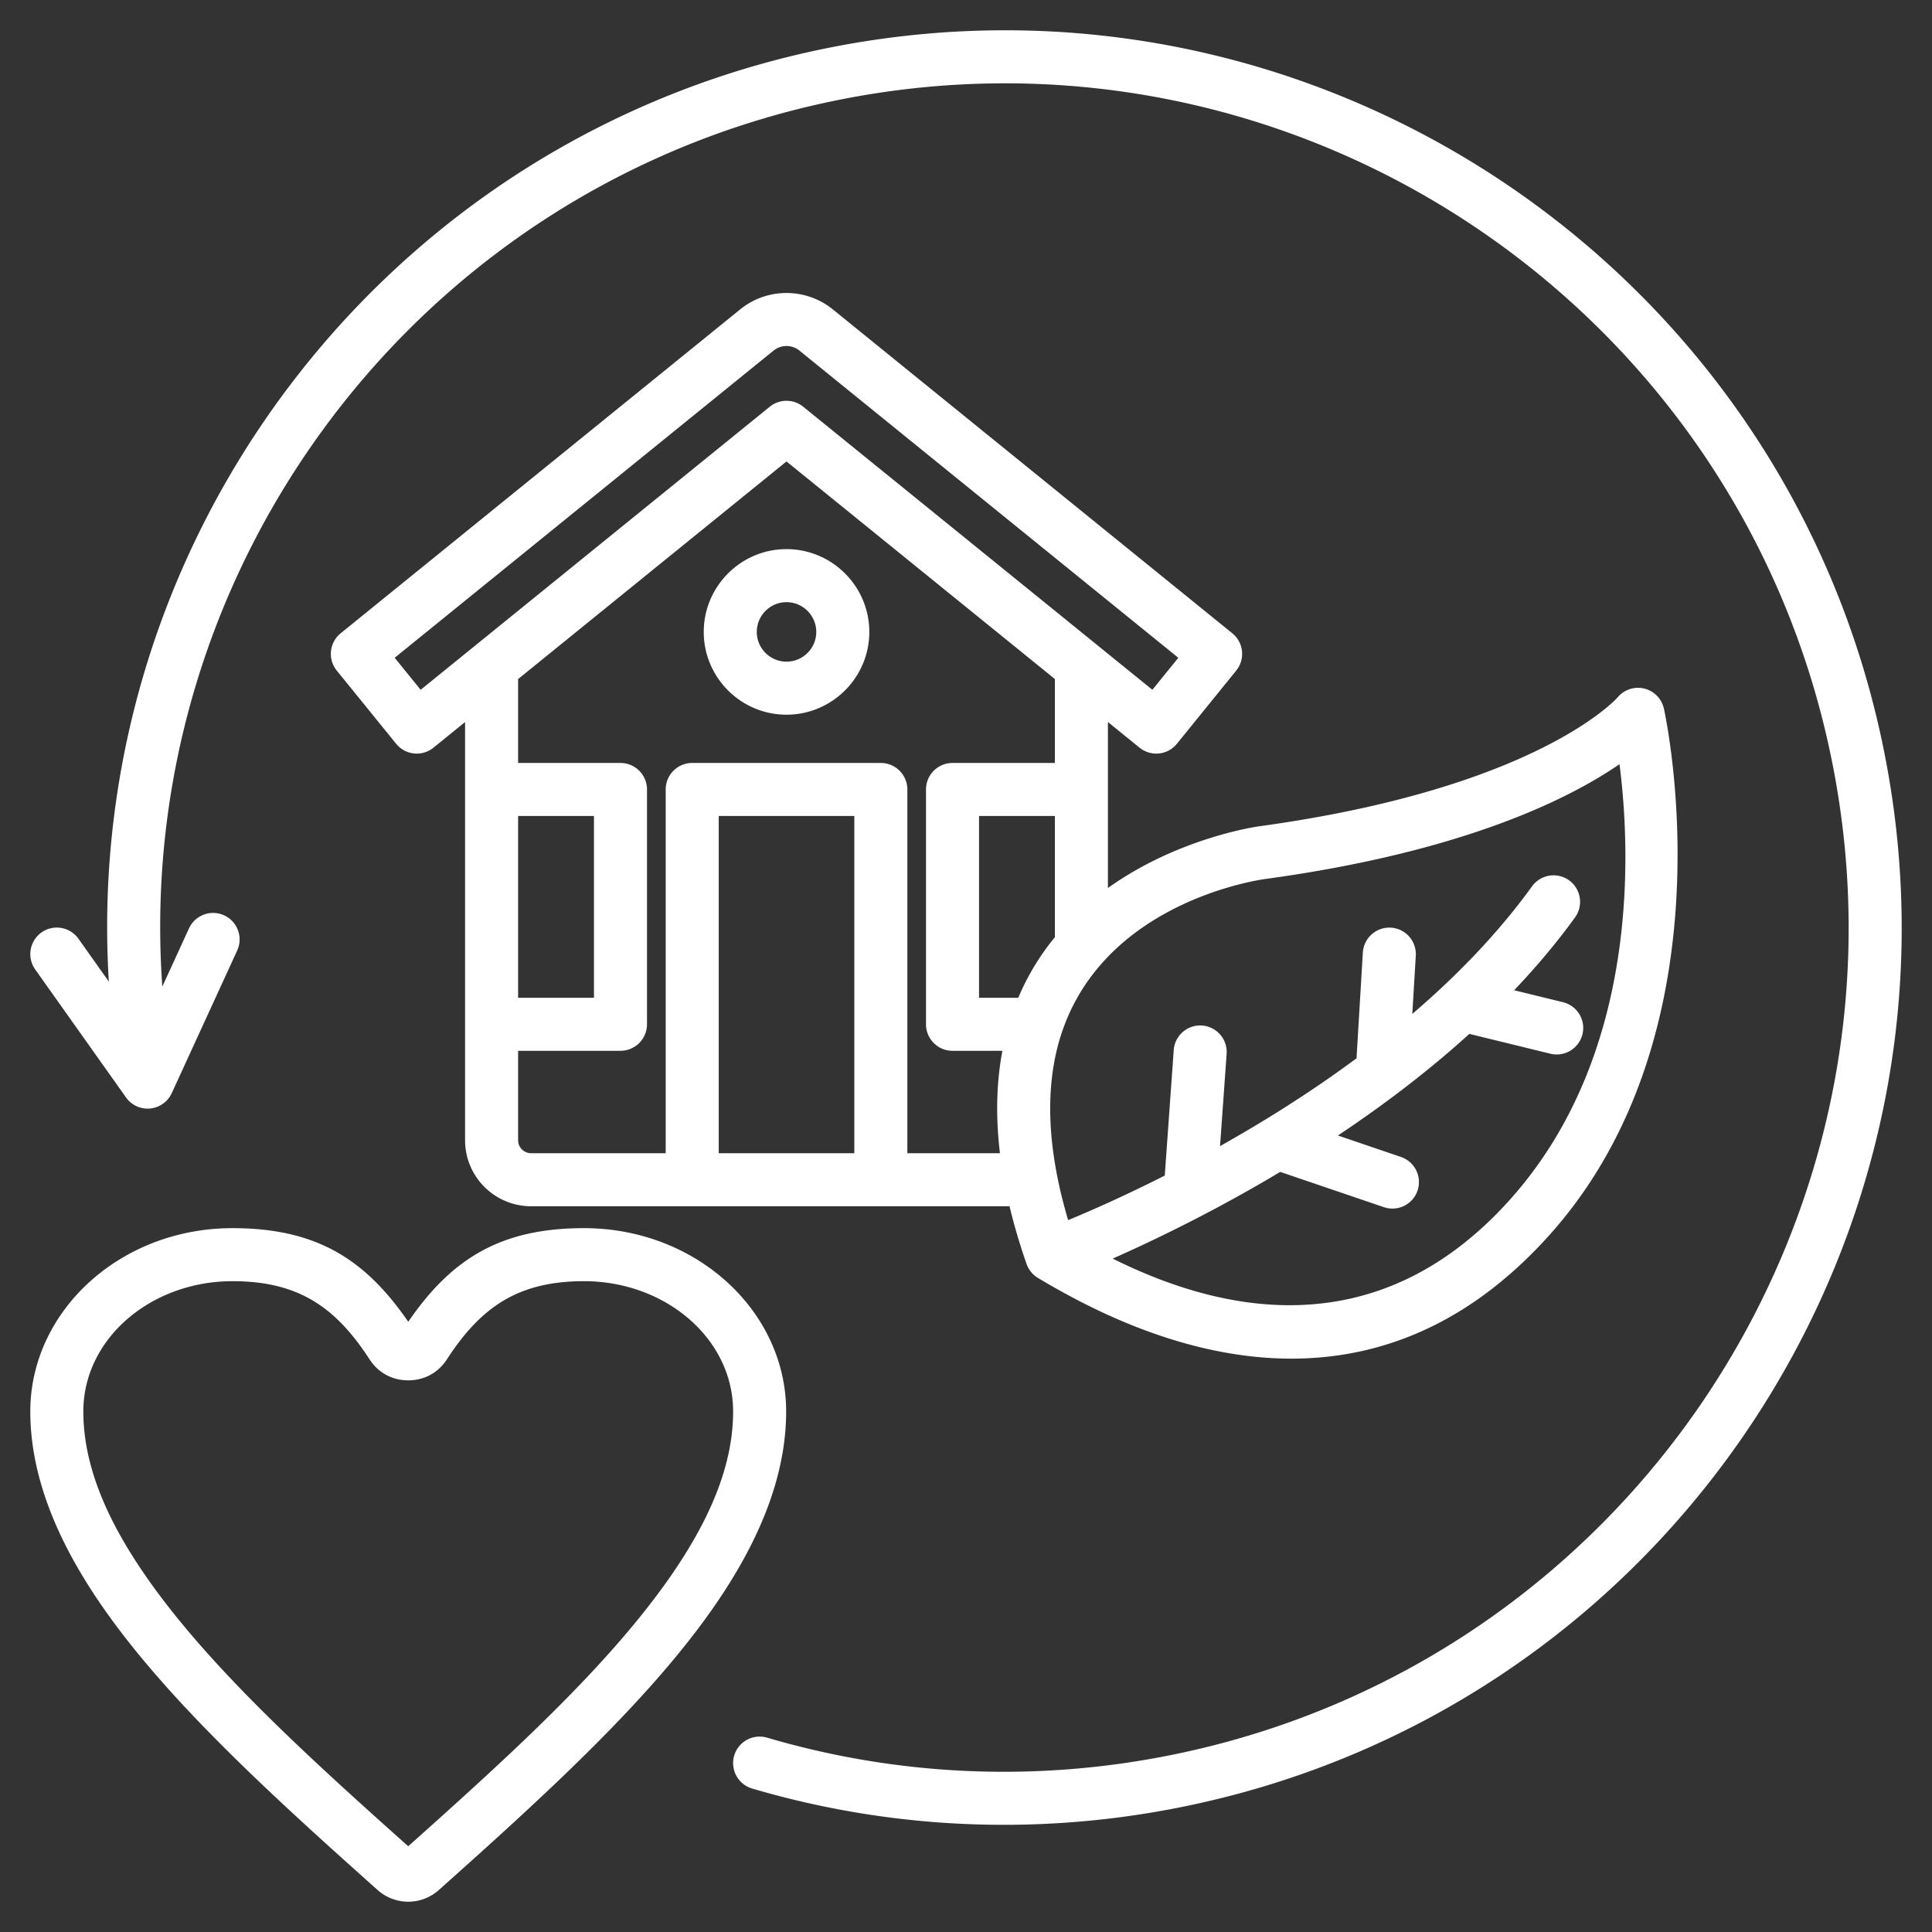 <svg xmlns="http://www.w3.org/2000/svg" version="1.1" xmlns:xlink="http://www.w3.org/1999/xlink" width="512" height="512" x="0" y="0" viewBox="0 0 510 510" style="enable-background:new 0 0 512 512" xml:space="preserve" fill-rule="evenodd" class=""><rect x="0" y="0" width="510" height="510" fill="#333333" stroke="none"/><g><path fill="#ffffff" fill-rule="nonzero" d="M112.105 358.525c10.31-15.875 21.726-23.819 42.039-23.819 25.605 0 46.379 18.549 46.379 41.393 0 40.363-44.111 80.726-89.316 121.079a5.15 5.15 0 0 1-6.892 0c-45.206-40.353-89.316-80.716-89.316-121.079 0-22.844 20.773-41.393 46.378-41.393 20.313 0 31.73 7.944 42.051 23.819.975 1.512 2.53 2.356 4.338 2.356 1.797 0 3.353-.844 4.339-2.356z" opacity="0" data-original="#f76c82" class=""></path><path fill="#ffffff" d="M285.462 171.997v132.496c0 5.766-4.666 10.433-10.446 10.433H140.214c-5.767 0-10.447-4.667-10.447-10.433V171.997l77.848-63.109z" opacity="0" data-original="#f4f6f8" class=""></path><path fill="#ffffff" fill-rule="nonzero" d="M97.488 179.999a4.997 4.997 0 0 1 .734-7.034L199.77 90.636c4.693-3.822 11.345-3.647 15.824.108l101.415 82.222a5 5 0 0 1 .736 7.032l-9.367 11.556a5.001 5.001 0 0 1-7.033.736l-93.73-75.986-93.719 75.987a5 5 0 0 1-7.032-.734l-9.376-11.558z" opacity="0" data-original="#f76c82" class=""></path><path fill="#ffffff" d="M182.725 211.907h49.793v103.019h-49.793z" opacity="0" data-original="#d5a889" class=""></path><path fill="#ffffff" d="M129.767 211.907h34.022v61.983h-34.022zM251.44 211.907h34.022v61.983H251.44z" opacity="0" data-original="#a4d4ff" class=""></path><path fill="#ffffff" d="M207.615 185.166c8.18 0 14.859-6.665 14.859-14.845s-6.679-14.859-14.859-14.859c-8.181 0-14.846 6.679-14.846 14.859s6.665 14.845 14.846 14.845z" opacity="0" data-original="#e4e8eb" class=""></path><path fill="#ffffff" d="M432.392 192.074s18.397 80.224-28.484 132.661c-46.882 52.436-103.163 23.962-126.315 10.113-33.018-94.88 55.719-106.284 55.719-106.284 58.292-7.997 84.899-24.548 94.544-32.305 3.204-2.578 4.536-4.185 4.536-4.185z" opacity="0" data-original="#c6ea94" class=""></path><path d="m122.768 190.605-8.345 6.766a7 7 0 0 1-9.845-1.027L88.901 177.02a6.999 6.999 0 0 1 1.028-9.848L195.35 81.703c7.32-5.96 17.686-5.701 24.688.127l105.263 85.342a7 7 0 0 1 1.03 9.845l-15.663 19.325a7.002 7.002 0 0 1-9.847 1.03l-8.358-6.777v43.816c18.842-13.463 39.859-16.281 39.898-16.287 56.116-7.698 81.823-23.357 91.108-30.825 2.475-1.991 3.535-3.197 3.535-3.197a6.971 6.971 0 0 1 3.824-2.355 6.956 6.956 0 0 1 3.184.012 6.969 6.969 0 0 1 2.848 1.422 6.968 6.968 0 0 1 2.355 3.824l.019.084c.657 2.993 18.092 84.895-30.108 138.807-50.171 56.116-110.35 26.276-135.126 11.455a7.004 7.004 0 0 1-3.018-3.707c-1.849-5.314-3.333-10.384-4.489-15.223H140.214c-9.633 0-17.446-7.8-17.446-17.433zm155.695-11.359-70.848-57.435-70.847 57.443v22.148h27.022a7 7 0 0 1 7 7v61.983a7 7 0 0 1-7 7h-27.023l.001 23.603c0 1.9 1.546 3.433 3.446 3.433h35.511v-96.019a7 7 0 0 1 7-7h49.793a7 7 0 0 1 7 7v96.019h24.443c-1.216-10.156-.853-19.123.648-27.036H251.44a7 7 0 0 1-7-7v-61.983a7 7 0 0 1 7-7h27.023zm0 68.145v-31.989H258.44v47.983h10.36a64.603 64.603 0 0 1 9.663-15.994zm-88.738 57.03h35.793v-89.019h-35.793zm-52.957-89.019-.001 47.983h20.023v-47.983zm-32.583-41.765 6.856 8.452 92.166-74.727a6.999 6.999 0 0 1 8.816-.001l92.177 74.727 6.848-8.449-99.862-80.963a5.428 5.428 0 0 0-6.996-.117l-.012.01zm189.534 158.6c25.523 12.707 68.349 25.289 104.97-15.673 34.041-38.074 31.806-91.558 28.818-114.842-12.852 8.85-40.517 23.039-93.243 30.272l-.06.008s-39.35 4.836-52.662 37.205c-5.316 12.925-6.328 30.094.419 52.88 5.735-2.374 14.73-6.311 25.507-11.768l2.366-33.122a7.003 7.003 0 0 1 7.481-6.484 7.003 7.003 0 0 1 6.483 7.481l-1.739 24.347c11.394-6.389 23.822-14.126 36.028-23.175l1.671-27.919a7.003 7.003 0 0 1 7.406-6.569 7.003 7.003 0 0 1 6.569 7.406l-.92 15.367c11.658-9.979 22.6-21.221 31.616-33.69a7.003 7.003 0 0 1 9.774-1.571 7.003 7.003 0 0 1 1.571 9.774c-4.883 6.754-10.302 13.168-16.082 19.237l12.902 3.155a7.002 7.002 0 0 1 5.137 8.462 7.002 7.002 0 0 1-8.462 5.137l-21.4-5.232c-11.099 10.077-22.997 19.029-34.692 26.822l16.644 5.665a7.003 7.003 0 0 1 4.371 8.882 7.003 7.003 0 0 1-8.882 4.371l-27.358-9.311c-17.528 10.479-33.513 18.148-44.233 22.885zm-86.104-143.575c-12.038 0-21.845-9.808-21.845-21.846 0-12.036 9.809-21.859 21.845-21.859 12.034 0 21.859 9.825 21.859 21.859 0 12.036-9.823 21.846-21.859 21.846zm0-14c4.325 0 7.859-3.521 7.859-7.846 0-4.326-3.532-7.859-7.859-7.859-4.325 0-7.845 3.534-7.845 7.859 0 4.323 3.522 7.846 7.845 7.846zm-99.849 174.252c11.352-16.533 24.258-24.713 46.379-24.713 29.677 0 53.378 21.917 53.378 48.393 0 17.46-7.408 35.005-19.696 52.464-17.311 24.598-44.409 49.245-71.953 73.832a12.121 12.121 0 0 1-16.22.005c-27.55-24.592-54.647-49.239-71.959-73.837-12.288-17.459-19.696-35.004-19.696-52.464 0-26.476 23.702-48.393 53.379-48.393 22.12 0 35.025 8.18 46.388 24.713zm-.005 138.451c26.28-23.467 52.097-46.89 68.617-70.364 10.438-14.831 17.145-29.576 17.145-44.407 0-19.213-17.843-34.393-39.378-34.393-17.505 0-27.284 6.951-36.169 20.632l-.007.011c-2.318 3.554-5.979 5.532-10.202 5.532-4.261 0-7.923-1.998-10.208-5.54-8.895-13.683-18.674-20.635-36.181-20.635-21.536 0-39.379 15.18-39.379 34.393 0 14.831 6.707 29.576 17.145 44.407 16.521 23.474 42.338 46.897 68.617 70.364zM28.73 259.112C21.601 142.851 101.296 36.118 218.686 12.634c128.165-25.641 253.035 57.596 278.676 185.76 25.64 128.165-57.596 253.035-185.761 278.676-38.881 7.778-77.458 5.535-113.054-4.94a7.002 7.002 0 0 1-4.739-8.691 7.003 7.003 0 0 1 8.691-4.739c33.487 9.854 69.779 11.959 106.355 4.642 120.589-24.125 198.904-141.613 174.78-262.201C459.509 80.553 342.02 2.237 221.432 26.362 110.258 48.603 35.01 150.2 42.847 260.421l7.043-15.349a7.002 7.002 0 0 1 9.281-3.443 7.002 7.002 0 0 1 3.443 9.281l-17.279 37.658a7 7 0 0 1-12.071 1.131L9.29 255.906a7.003 7.003 0 0 1 1.659-9.759 7.003 7.003 0 0 1 9.76 1.659z" fill="#ffffff" opacity="1" data-original="#000000" class=""></path></g></svg>